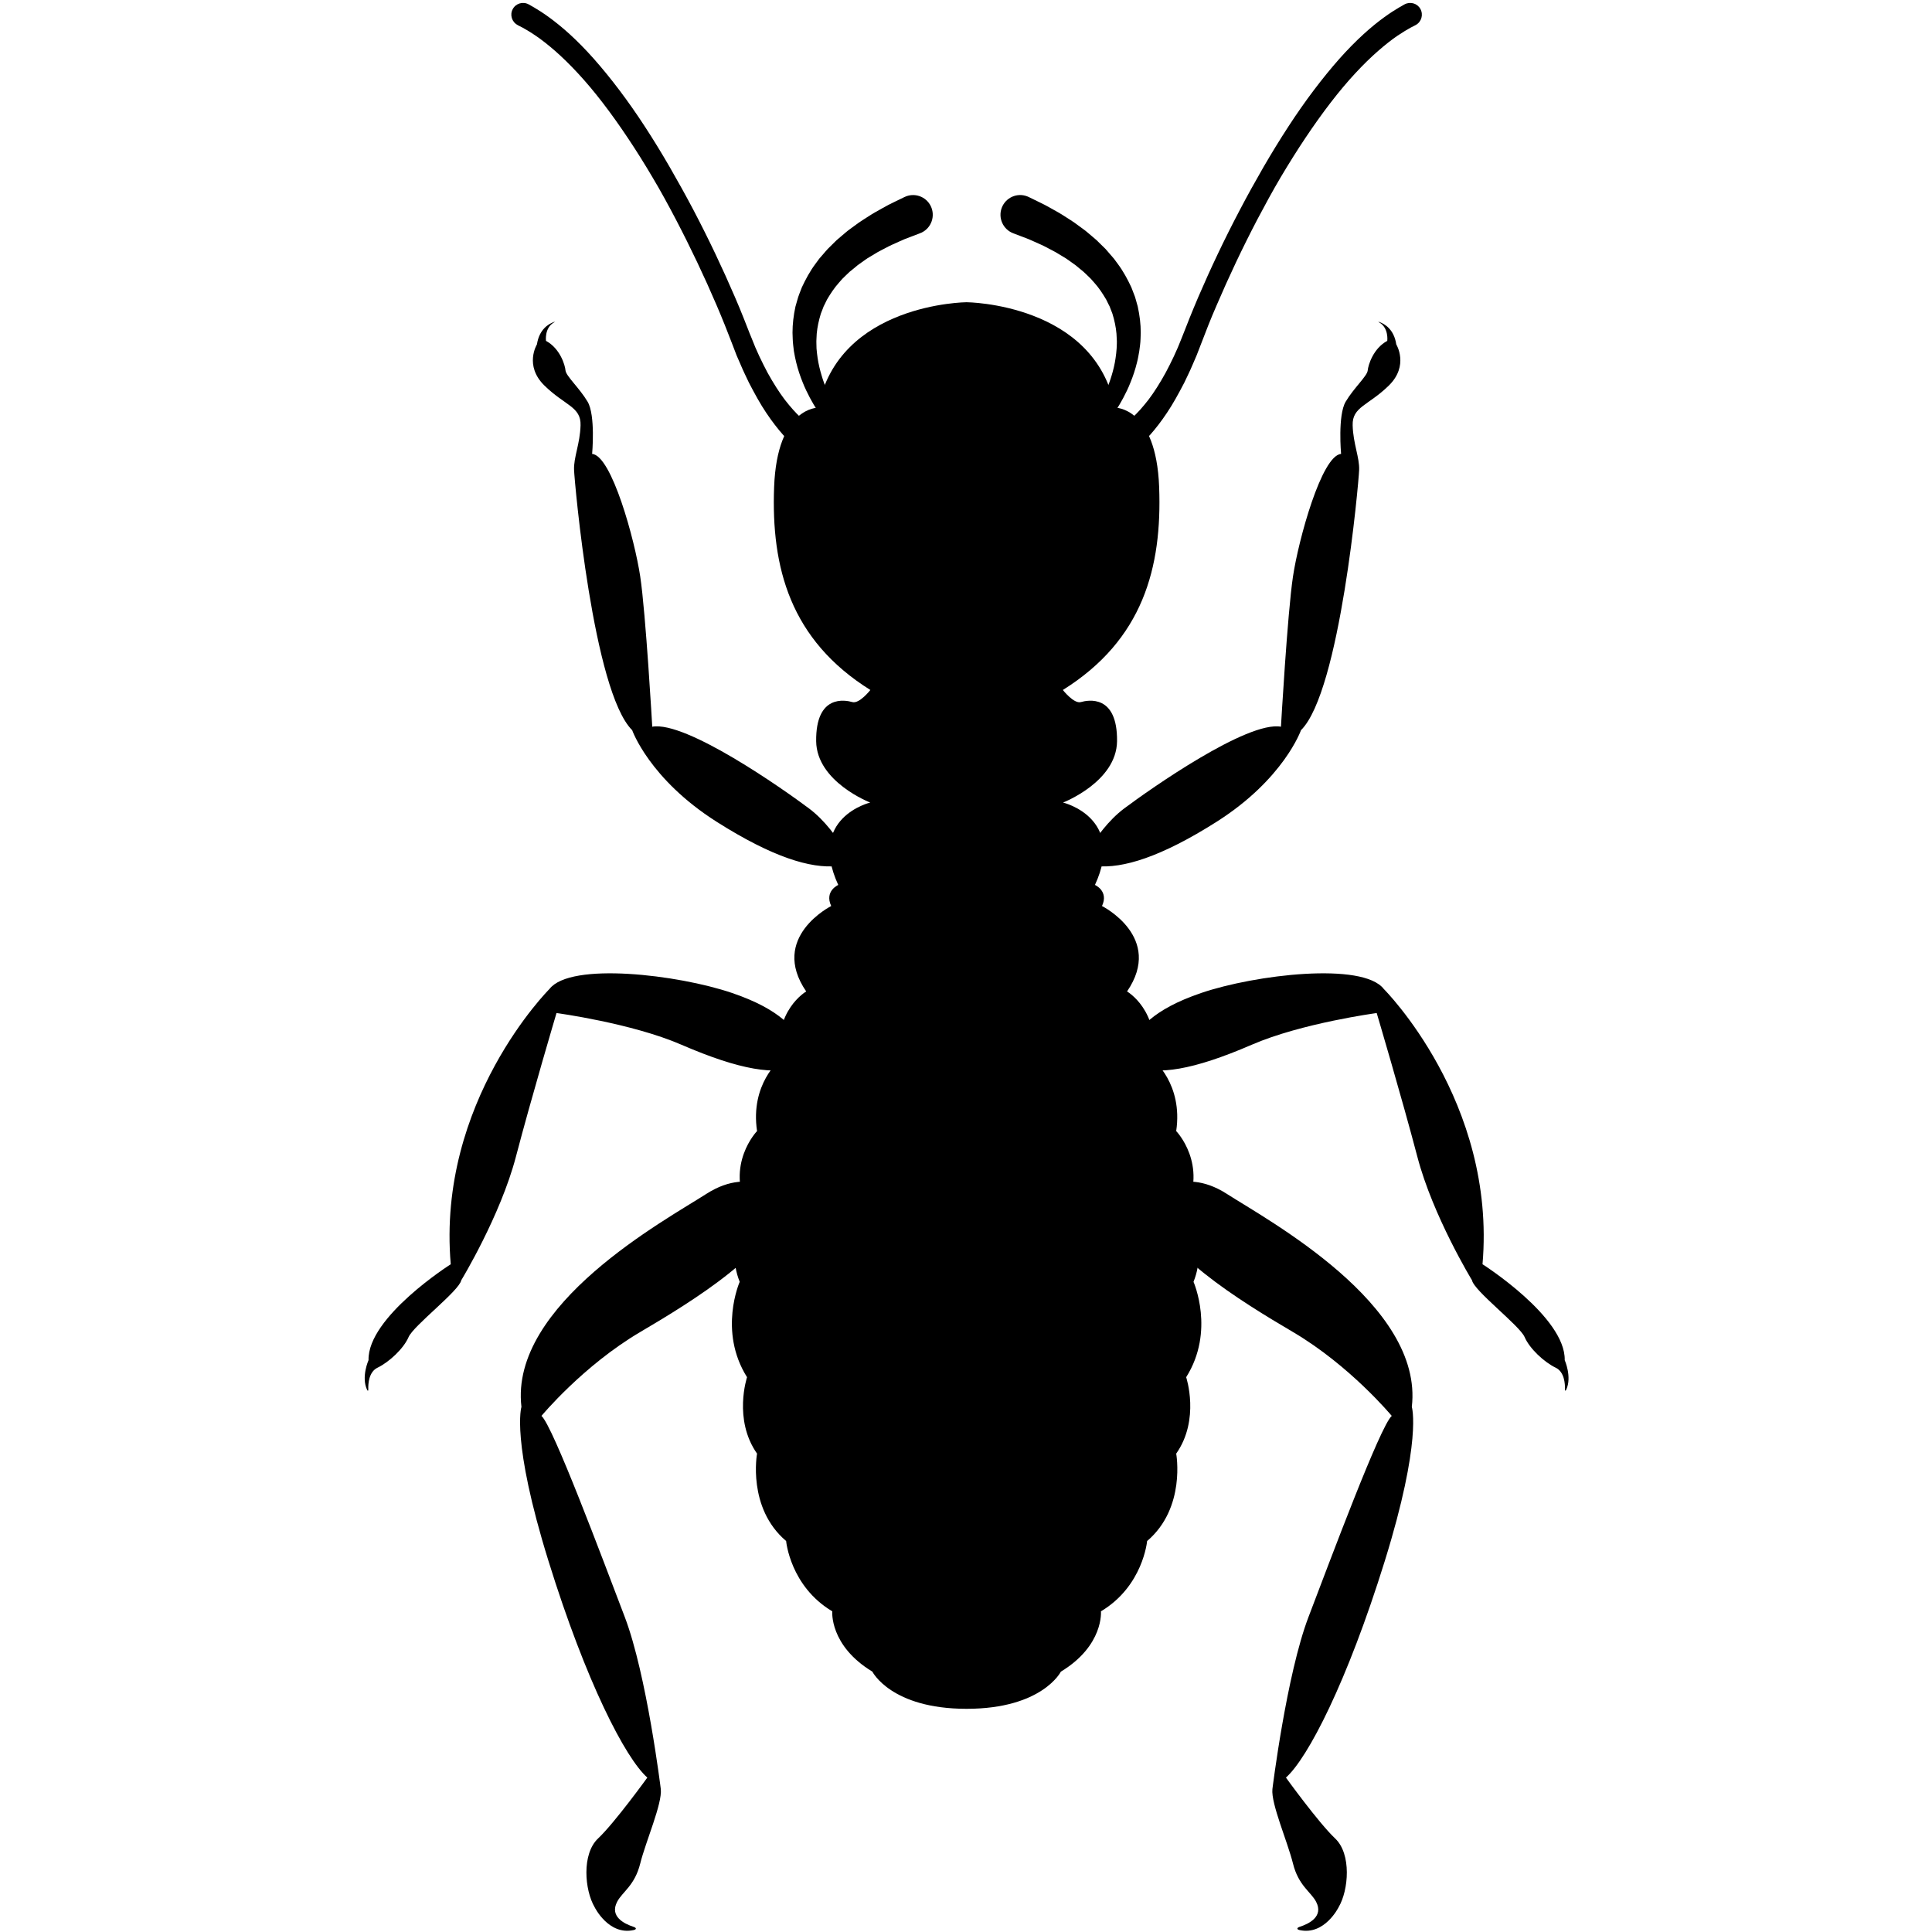 <svg xmlns="http://www.w3.org/2000/svg" xmlns:xlink="http://www.w3.org/1999/xlink" width="200" zoomAndPan="magnify" viewBox="0 0 150 150" height="200" preserveAspectRatio="xMidYMid meet" version="1.2"><defs><clipPath id="ff29e99a4b"><path d="M 28.031 75 L 63 75 L 63 108 L 28.031 108 Z M 28.031 75 "/></clipPath><clipPath id="0c07209d7e"><path d="M 40.078 91.688 L 60.77 91.688 L 60.77 149.906 L 40.078 149.906 Z M 40.078 91.688 "/></clipPath><clipPath id="cf99fa55a4"><path d="M 87.137 75.426 L 121.781 75.426 L 121.781 108 L 87.137 108 Z M 87.137 75.426 "/></clipPath><clipPath id="c65f63c56c"><path d="M 89.57 91.688 L 109.855 91.688 L 109.855 149.906 L 89.57 149.906 Z M 89.57 91.688 "/></clipPath></defs><g id="57cf42d375"><path style=" stroke:none;fill-rule:nonzero;fill:#000000;fill-opacity:1;" d="M 63.945 32.543 C 63.945 32.543 63.934 32.527 63.906 32.496 C 63.879 32.461 63.844 32.414 63.793 32.348 C 63.695 32.219 63.566 32.035 63.41 31.793 C 63.258 31.551 63.074 31.25 62.887 30.898 C 62.703 30.543 62.496 30.137 62.316 29.676 C 62.129 29.215 61.953 28.699 61.816 28.137 C 61.742 27.859 61.695 27.562 61.637 27.258 C 61.605 26.953 61.555 26.645 61.547 26.32 C 61.504 25.676 61.547 24.996 61.66 24.316 C 61.691 24.145 61.727 23.977 61.758 23.805 C 61.809 23.637 61.855 23.469 61.902 23.301 L 61.977 23.047 L 62.066 22.801 L 62.258 22.305 C 62.555 21.672 62.891 21.047 63.301 20.5 C 63.402 20.363 63.508 20.227 63.605 20.086 C 63.719 19.961 63.824 19.832 63.934 19.707 C 64.043 19.582 64.148 19.453 64.262 19.332 C 64.375 19.219 64.488 19.105 64.605 18.992 C 64.719 18.879 64.832 18.766 64.945 18.656 C 65.062 18.551 65.184 18.457 65.297 18.355 C 65.531 18.164 65.754 17.953 65.988 17.789 C 66.223 17.621 66.453 17.453 66.668 17.293 C 66.891 17.137 67.113 17.004 67.32 16.867 C 67.738 16.59 68.137 16.371 68.488 16.176 C 68.664 16.082 68.828 15.984 68.98 15.906 C 69.137 15.828 69.281 15.762 69.406 15.695 C 69.922 15.445 70.219 15.301 70.219 15.301 C 70.977 14.93 71.895 15.242 72.266 16.004 C 72.633 16.766 72.32 17.684 71.559 18.055 C 71.52 18.074 71.48 18.09 71.438 18.105 L 71.371 18.133 C 71.371 18.133 71.098 18.234 70.625 18.418 C 70.504 18.465 70.371 18.516 70.227 18.57 C 70.086 18.629 69.938 18.699 69.773 18.77 C 69.457 18.914 69.086 19.07 68.711 19.277 C 68.52 19.379 68.316 19.477 68.117 19.59 C 67.922 19.707 67.719 19.832 67.508 19.957 C 67.293 20.074 67.105 20.23 66.895 20.371 C 66.789 20.445 66.68 20.52 66.578 20.598 C 66.48 20.68 66.383 20.762 66.285 20.844 C 66.184 20.926 66.078 21.008 65.973 21.094 C 65.883 21.18 65.789 21.273 65.691 21.363 C 65.598 21.457 65.504 21.551 65.402 21.645 C 65.316 21.742 65.23 21.84 65.141 21.941 C 64.781 22.34 64.484 22.793 64.211 23.254 L 64.035 23.613 L 63.945 23.793 L 63.875 23.98 L 63.73 24.352 C 63.695 24.48 63.656 24.609 63.621 24.738 C 63.488 25.25 63.398 25.773 63.391 26.293 C 63.371 26.551 63.395 26.809 63.395 27.059 C 63.422 27.309 63.438 27.559 63.48 27.801 C 63.551 28.281 63.664 28.734 63.789 29.148 C 63.906 29.566 64.059 29.938 64.191 30.27 C 64.332 30.594 64.465 30.875 64.582 31.098 C 64.703 31.324 64.805 31.5 64.871 31.609 C 64.906 31.664 64.93 31.703 64.945 31.73 C 64.969 31.762 64.977 31.777 64.977 31.777 L 64.984 31.789 C 65.18 32.09 65.098 32.488 64.797 32.684 C 64.52 32.867 64.148 32.801 63.945 32.543 "/><path style=" stroke:none;fill-rule:nonzero;fill:#000000;fill-opacity:1;" d="M 62.371 35.094 C 62.371 35.094 62.32 35.066 62.219 35.004 C 62.152 34.969 62.117 34.938 62.051 34.895 C 61.988 34.852 61.93 34.805 61.855 34.75 C 61.574 34.527 61.199 34.199 60.789 33.75 C 60.387 33.293 59.941 32.727 59.488 32.047 C 59.031 31.371 58.598 30.578 58.145 29.707 C 57.941 29.266 57.707 28.809 57.508 28.324 C 57.402 28.086 57.297 27.84 57.188 27.59 C 57.09 27.34 56.992 27.082 56.895 26.824 C 56.684 26.297 56.504 25.801 56.289 25.273 C 56.082 24.75 55.859 24.219 55.629 23.68 C 54.707 21.523 53.633 19.254 52.473 17.035 C 51.891 15.926 51.293 14.824 50.66 13.766 C 50.039 12.711 49.395 11.684 48.746 10.715 C 47.453 8.773 46.129 7.043 44.875 5.695 C 44.25 5.02 43.648 4.434 43.094 3.949 C 42.539 3.465 42.035 3.074 41.605 2.781 C 41.18 2.492 40.832 2.289 40.594 2.156 C 40.348 2.027 40.219 1.965 40.219 1.965 L 40.191 1.945 C 39.742 1.711 39.57 1.16 39.805 0.715 C 40.035 0.27 40.586 0.098 41.031 0.332 C 41.035 0.336 41.047 0.344 41.055 0.344 C 41.055 0.344 41.203 0.43 41.48 0.586 C 41.754 0.75 42.152 0.992 42.625 1.34 C 43.098 1.684 43.648 2.121 44.242 2.664 C 44.832 3.203 45.465 3.844 46.109 4.57 C 47.402 6.031 48.766 7.824 50.074 9.836 C 50.73 10.84 51.375 11.895 52.004 12.984 C 52.629 14.07 53.25 15.184 53.844 16.312 C 55.027 18.566 56.117 20.871 57.059 23.062 C 57.297 23.613 57.523 24.156 57.734 24.691 C 57.953 25.219 58.148 25.773 58.355 26.254 C 58.73 27.242 59.172 28.137 59.598 28.945 C 60.043 29.746 60.488 30.449 60.926 31.027 C 61.371 31.602 61.789 32.066 62.152 32.402 C 62.52 32.738 62.824 32.957 63.023 33.074 C 63.074 33.105 63.117 33.133 63.152 33.148 C 63.184 33.164 63.227 33.188 63.23 33.184 C 63.242 33.188 63.242 33.188 63.254 33.195 C 63.273 33.203 63.285 33.207 63.285 33.207 L 63.305 33.215 C 63.84 33.441 64.09 34.059 63.863 34.594 C 63.641 35.129 63.023 35.379 62.488 35.156 C 62.449 35.137 62.406 35.117 62.371 35.094 "/><path style=" stroke:none;fill-rule:nonzero;fill:#000000;fill-opacity:1;" d="M 62.824 62.777 C 60.801 61.258 53.25 55.953 50.641 56.422 C 50.641 56.422 50.137 47.605 49.707 44.758 C 49.281 41.91 47.488 35.359 45.973 35.242 C 45.973 35.242 46.246 32.238 45.621 31.188 C 44.996 30.133 43.949 29.199 43.906 28.766 C 43.871 28.34 43.48 27.051 42.391 26.465 C 42.391 26.465 42.258 25.473 42.996 25.043 C 43.105 24.98 43.105 24.965 42.984 25.008 C 42.605 25.145 41.863 25.562 41.688 26.738 C 41.688 26.738 40.676 28.379 42.273 29.938 C 43.871 31.5 45.117 31.578 45.074 33.02 C 45.035 34.461 44.527 35.516 44.57 36.492 C 44.609 37.465 46.051 53.691 49.082 56.691 C 49.082 56.691 50.41 60.477 55.625 63.793 C 59.969 66.551 62.934 67.445 64.996 67.242 C 65.637 67.176 65.902 66.52 65.566 65.969 C 65.004 65.047 64.051 63.699 62.824 62.777 "/><g clip-rule="nonzero" clip-path="url(#ff29e99a4b)"><path style=" stroke:none;fill-rule:nonzero;fill:#000000;fill-opacity:1;" d="M 56.824 77.09 C 52.637 75.668 44.297 74.672 42.664 76.781 C 42.664 76.781 33.902 85.516 34.996 98.156 C 34.996 98.156 28.531 102.25 28.613 105.602 C 28.613 105.602 28.031 106.898 28.496 107.895 C 28.551 108.012 28.598 107.996 28.594 107.867 C 28.578 107.43 28.637 106.512 29.309 106.188 C 30.207 105.758 31.336 104.707 31.723 103.809 C 32.113 102.91 35.656 100.219 35.812 99.398 C 35.812 99.398 38.848 94.41 40.055 89.809 C 41.262 85.203 43.207 78.652 43.207 78.652 C 43.207 78.652 49.031 79.434 52.898 81.109 C 57.492 83.098 60.238 83.504 62.047 82.785 C 62.648 82.547 62.918 81.629 62.531 81.109 C 61.617 79.887 60.723 78.418 56.824 77.09 "/></g><g clip-rule="nonzero" clip-path="url(#0c07209d7e)"><path style=" stroke:none;fill-rule:nonzero;fill:#000000;fill-opacity:1;" d="M 54.844 92.691 C 51.691 94.719 39.547 101.273 40.484 109.23 C 40.484 109.23 39.664 111.805 42.586 121.203 C 45.504 130.602 48.551 136.492 50.258 138.012 C 50.258 138.012 47.723 141.523 46.438 142.734 C 45.152 143.941 45.387 146.75 46.168 148.074 C 46.168 148.074 47.246 150.273 49.184 149.852 C 49.438 149.797 49.426 149.676 49.176 149.594 C 48.488 149.371 47.305 148.805 47.918 147.648 C 48.324 146.875 49.281 146.398 49.707 144.684 C 50.137 142.965 51.422 140.043 51.305 138.91 C 51.305 138.91 50.215 130.02 48.504 125.535 C 46.789 121.047 42.934 110.711 42.039 109.93 C 42.039 109.93 45.27 106.031 49.707 103.418 C 53.684 101.078 60.445 96.949 60.43 93.617 C 60.43 92.969 59.723 92.164 59.109 91.957 C 58.188 91.641 56.688 91.508 54.844 92.691 "/></g><path style=" stroke:none;fill-rule:nonzero;fill:#000000;fill-opacity:1;" d="M 75.043 132.672 C 80.926 132.672 82.367 129.785 82.367 129.785 C 85.715 127.758 85.477 125.102 85.477 125.102 C 88.75 123.152 89.062 119.645 89.062 119.645 C 92.094 117.07 91.32 112.859 91.32 112.859 C 93.188 110.203 92.094 106.926 92.094 106.926 C 94.355 103.34 92.664 99.52 92.664 99.52 C 93.859 96.555 92.016 93.98 92.016 93.98 C 93.809 90.391 91.32 87.816 91.32 87.816 C 91.863 84.152 89.527 82.281 89.527 82.281 C 90.07 78.457 87.504 76.977 87.504 76.977 C 90.383 72.762 85.559 70.344 85.559 70.344 C 86.102 69.176 85.012 68.707 85.012 68.707 C 87.426 63.48 82.535 62.309 82.535 62.309 C 82.535 62.309 86.684 60.711 86.727 57.551 C 86.77 53.887 84.465 54.352 83.922 54.508 C 83.379 54.668 82.52 53.57 82.52 53.57 C 88.75 49.676 90.23 44.055 89.996 37.816 C 89.762 31.574 86.57 31.652 86.57 31.652 C 85.012 23.539 75.043 23.465 75.043 23.465 C 75.043 23.465 65.082 23.539 63.527 31.652 C 63.527 31.652 60.336 31.574 60.102 37.816 C 59.867 44.055 61.344 49.676 67.574 53.57 C 67.574 53.57 66.719 54.668 66.172 54.508 C 65.629 54.352 63.324 53.887 63.367 57.551 C 63.41 60.711 67.562 62.309 67.562 62.309 C 67.562 62.309 62.672 63.48 65.082 68.707 C 65.082 68.707 63.992 69.176 64.535 70.344 C 64.535 70.344 59.707 72.762 62.594 76.977 C 62.594 76.977 60.023 78.457 60.566 82.281 C 60.566 82.281 58.23 84.152 58.777 87.816 C 58.777 87.816 56.285 90.391 58.078 93.98 C 58.078 93.98 56.238 96.555 57.43 99.52 C 57.43 99.52 55.742 103.34 58 106.926 C 58 106.926 56.91 110.203 58.777 112.859 C 58.777 112.859 58 117.07 61.035 119.645 C 61.035 119.645 61.344 123.152 64.617 125.102 C 64.617 125.102 64.383 127.758 67.73 129.785 C 67.73 129.785 69.172 132.672 75.043 132.672 "/><path style=" stroke:none;fill-rule:nonzero;fill:#000000;fill-opacity:1;" d="M 85.117 31.777 C 85.117 31.777 85.129 31.762 85.148 31.73 C 85.164 31.703 85.188 31.664 85.223 31.609 C 85.293 31.5 85.391 31.324 85.508 31.098 C 85.629 30.875 85.762 30.594 85.906 30.27 C 86.039 29.938 86.188 29.566 86.309 29.148 C 86.434 28.734 86.547 28.281 86.613 27.801 C 86.656 27.559 86.672 27.309 86.695 27.059 C 86.703 26.809 86.727 26.551 86.703 26.293 C 86.695 25.773 86.609 25.25 86.477 24.738 C 86.438 24.609 86.398 24.48 86.367 24.352 L 86.223 23.98 L 86.152 23.793 L 86.059 23.613 L 85.883 23.254 C 85.609 22.793 85.316 22.34 84.953 21.941 C 84.867 21.84 84.777 21.742 84.691 21.645 C 84.594 21.551 84.496 21.457 84.402 21.363 C 84.309 21.273 84.215 21.18 84.117 21.094 C 84.016 21.008 83.914 20.926 83.812 20.844 C 83.711 20.762 83.613 20.68 83.516 20.598 C 83.41 20.52 83.305 20.445 83.199 20.371 C 82.988 20.23 82.801 20.074 82.586 19.957 C 82.375 19.832 82.176 19.707 81.977 19.59 C 81.777 19.477 81.574 19.379 81.387 19.277 C 81.012 19.07 80.641 18.914 80.32 18.77 C 80.156 18.699 80.012 18.629 79.867 18.57 C 79.723 18.516 79.59 18.465 79.473 18.418 C 78.996 18.234 78.723 18.133 78.723 18.133 L 78.66 18.109 C 77.871 17.805 77.477 16.918 77.777 16.129 C 78.082 15.336 78.965 14.941 79.754 15.246 C 79.797 15.262 79.836 15.281 79.879 15.301 C 79.879 15.301 80.172 15.445 80.688 15.695 C 80.816 15.762 80.957 15.828 81.113 15.906 C 81.27 15.984 81.43 16.082 81.605 16.176 C 81.957 16.371 82.359 16.59 82.773 16.867 C 82.984 17.004 83.207 17.137 83.426 17.293 C 83.648 17.453 83.871 17.621 84.105 17.789 C 84.34 17.953 84.562 18.164 84.797 18.355 C 84.914 18.457 85.031 18.551 85.148 18.656 C 85.262 18.766 85.375 18.879 85.488 18.992 C 85.605 19.105 85.719 19.219 85.836 19.332 C 85.945 19.453 86.055 19.582 86.16 19.707 C 86.27 19.832 86.379 19.961 86.488 20.086 C 86.59 20.227 86.691 20.363 86.793 20.5 C 87.203 21.047 87.539 21.672 87.836 22.305 L 88.027 22.801 L 88.121 23.047 L 88.195 23.301 C 88.242 23.469 88.289 23.637 88.336 23.805 C 88.367 23.977 88.402 24.145 88.434 24.316 C 88.551 24.996 88.594 25.676 88.551 26.32 C 88.543 26.645 88.492 26.953 88.453 27.258 C 88.398 27.562 88.352 27.859 88.277 28.137 C 88.141 28.699 87.965 29.215 87.777 29.676 C 87.598 30.137 87.395 30.543 87.207 30.898 C 87.02 31.25 86.84 31.551 86.684 31.793 C 86.527 32.035 86.398 32.219 86.301 32.348 C 86.254 32.414 86.215 32.461 86.191 32.496 C 86.164 32.527 86.152 32.543 86.152 32.543 C 85.93 32.824 85.527 32.871 85.25 32.648 C 84.984 32.441 84.93 32.07 85.105 31.793 L 85.117 31.777 "/><path style=" stroke:none;fill-rule:nonzero;fill:#000000;fill-opacity:1;" d="M 86.812 33.207 C 86.812 33.207 86.824 33.203 86.844 33.195 C 86.855 33.188 86.855 33.188 86.863 33.184 C 86.867 33.188 86.914 33.164 86.945 33.148 C 86.977 33.133 87.02 33.105 87.07 33.074 C 87.273 32.957 87.57 32.738 87.941 32.402 C 88.309 32.066 88.727 31.602 89.172 31.027 C 89.609 30.449 90.055 29.746 90.496 28.945 C 90.926 28.137 91.363 27.242 91.742 26.254 C 91.945 25.773 92.141 25.219 92.359 24.691 C 92.574 24.156 92.801 23.613 93.035 23.062 C 93.977 20.871 95.066 18.566 96.254 16.312 C 96.844 15.184 97.465 14.07 98.09 12.984 C 98.723 11.895 99.367 10.84 100.023 9.836 C 101.328 7.824 102.695 6.031 103.984 4.57 C 104.633 3.844 105.262 3.203 105.855 2.664 C 106.445 2.121 106.996 1.684 107.469 1.34 C 107.945 0.992 108.34 0.75 108.617 0.586 C 108.895 0.43 109.039 0.344 109.039 0.344 C 109.48 0.098 110.035 0.254 110.277 0.691 C 110.523 1.133 110.367 1.688 109.93 1.934 C 109.922 1.934 109.918 1.941 109.91 1.945 L 109.871 1.965 C 109.871 1.965 109.746 2.027 109.504 2.156 C 109.266 2.289 108.918 2.492 108.488 2.781 C 108.062 3.074 107.555 3.465 107.004 3.949 C 106.445 4.434 105.844 5.02 105.219 5.695 C 103.965 7.043 102.645 8.773 101.348 10.715 C 100.699 11.684 100.059 12.711 99.43 13.766 C 98.805 14.824 98.207 15.926 97.621 17.035 C 96.461 19.254 95.391 21.523 94.469 23.68 C 94.234 24.219 94.012 24.75 93.805 25.273 C 93.594 25.801 93.41 26.297 93.203 26.824 C 93.105 27.082 93.004 27.34 92.906 27.59 C 92.801 27.84 92.691 28.086 92.59 28.324 C 92.387 28.809 92.156 29.266 91.949 29.707 C 91.496 30.578 91.062 31.371 90.605 32.047 C 90.152 32.727 89.711 33.293 89.305 33.75 C 88.898 34.199 88.523 34.527 88.238 34.75 C 88.168 34.805 88.105 34.852 88.043 34.895 C 87.977 34.938 87.945 34.969 87.879 35.004 C 87.777 35.066 87.727 35.094 87.727 35.094 C 87.223 35.387 86.582 35.215 86.289 34.715 C 86 34.211 86.172 33.57 86.668 33.273 C 86.707 33.254 86.746 33.234 86.785 33.219 L 86.812 33.207 "/><path style=" stroke:none;fill-rule:nonzero;fill:#000000;fill-opacity:1;" d="M 87.27 62.777 C 89.297 61.258 96.848 55.953 99.453 56.422 C 99.453 56.422 99.957 47.605 100.387 44.758 C 100.812 41.91 102.609 35.359 104.121 35.242 C 104.121 35.242 103.852 32.238 104.477 31.188 C 105.098 30.133 106.148 29.199 106.188 28.766 C 106.227 28.34 106.617 27.051 107.707 26.465 C 107.707 26.465 107.836 25.473 107.098 25.043 C 106.988 24.98 106.992 24.965 107.113 25.008 C 107.492 25.145 108.234 25.562 108.406 26.738 C 108.406 26.738 109.418 28.379 107.824 29.938 C 106.227 31.5 104.98 31.578 105.02 33.02 C 105.059 34.461 105.562 35.516 105.523 36.492 C 105.488 37.465 104.047 53.691 101.008 56.691 C 101.008 56.691 99.688 60.477 94.473 63.793 C 90.129 66.551 87.16 67.445 85.098 67.242 C 84.457 67.176 84.191 66.52 84.527 65.969 C 85.09 65.047 86.047 63.699 87.27 62.777 "/><g clip-rule="nonzero" clip-path="url(#cf99fa55a4)"><path style=" stroke:none;fill-rule:nonzero;fill:#000000;fill-opacity:1;" d="M 93.273 77.09 C 97.457 75.668 105.801 74.672 107.434 76.781 C 107.434 76.781 116.191 85.516 115.102 98.156 C 115.102 98.156 121.559 102.25 121.484 105.602 C 121.484 105.602 122.062 106.898 121.602 107.895 C 121.543 108.012 121.5 107.996 121.504 107.867 C 121.516 107.43 121.457 106.512 120.785 106.188 C 119.887 105.758 118.758 104.707 118.371 103.809 C 117.98 102.91 114.438 100.219 114.285 99.398 C 114.285 99.398 111.246 94.41 110.043 89.809 C 108.832 85.203 106.887 78.652 106.887 78.652 C 106.887 78.652 101.062 79.434 97.195 81.109 C 92.602 83.098 89.859 83.504 88.047 82.785 C 87.449 82.547 87.18 81.629 87.566 81.109 C 88.48 79.887 89.375 78.418 93.273 77.09 "/></g><g clip-rule="nonzero" clip-path="url(#c65f63c56c)"><path style=" stroke:none;fill-rule:nonzero;fill:#000000;fill-opacity:1;" d="M 95.25 92.691 C 98.402 94.719 110.547 101.273 109.613 109.23 C 109.613 109.23 110.43 111.805 107.512 121.203 C 104.59 130.602 101.543 136.492 99.84 138.012 C 99.84 138.012 102.375 141.523 103.656 142.734 C 104.941 143.941 104.711 146.75 103.93 148.074 C 103.93 148.074 102.852 150.273 100.906 149.852 C 100.66 149.797 100.672 149.676 100.914 149.594 C 101.609 149.371 102.789 148.805 102.18 147.648 C 101.77 146.875 100.812 146.398 100.387 144.684 C 99.957 142.965 98.676 140.043 98.789 138.91 C 98.789 138.91 99.883 130.02 101.594 125.535 C 103.309 121.047 107.16 110.711 108.055 109.93 C 108.055 109.93 104.824 106.031 100.387 103.418 C 96.41 101.078 89.652 96.949 89.664 93.617 C 89.664 92.969 90.371 92.164 90.984 91.957 C 91.91 91.641 93.41 91.508 95.25 92.691 "/></g></g></svg>